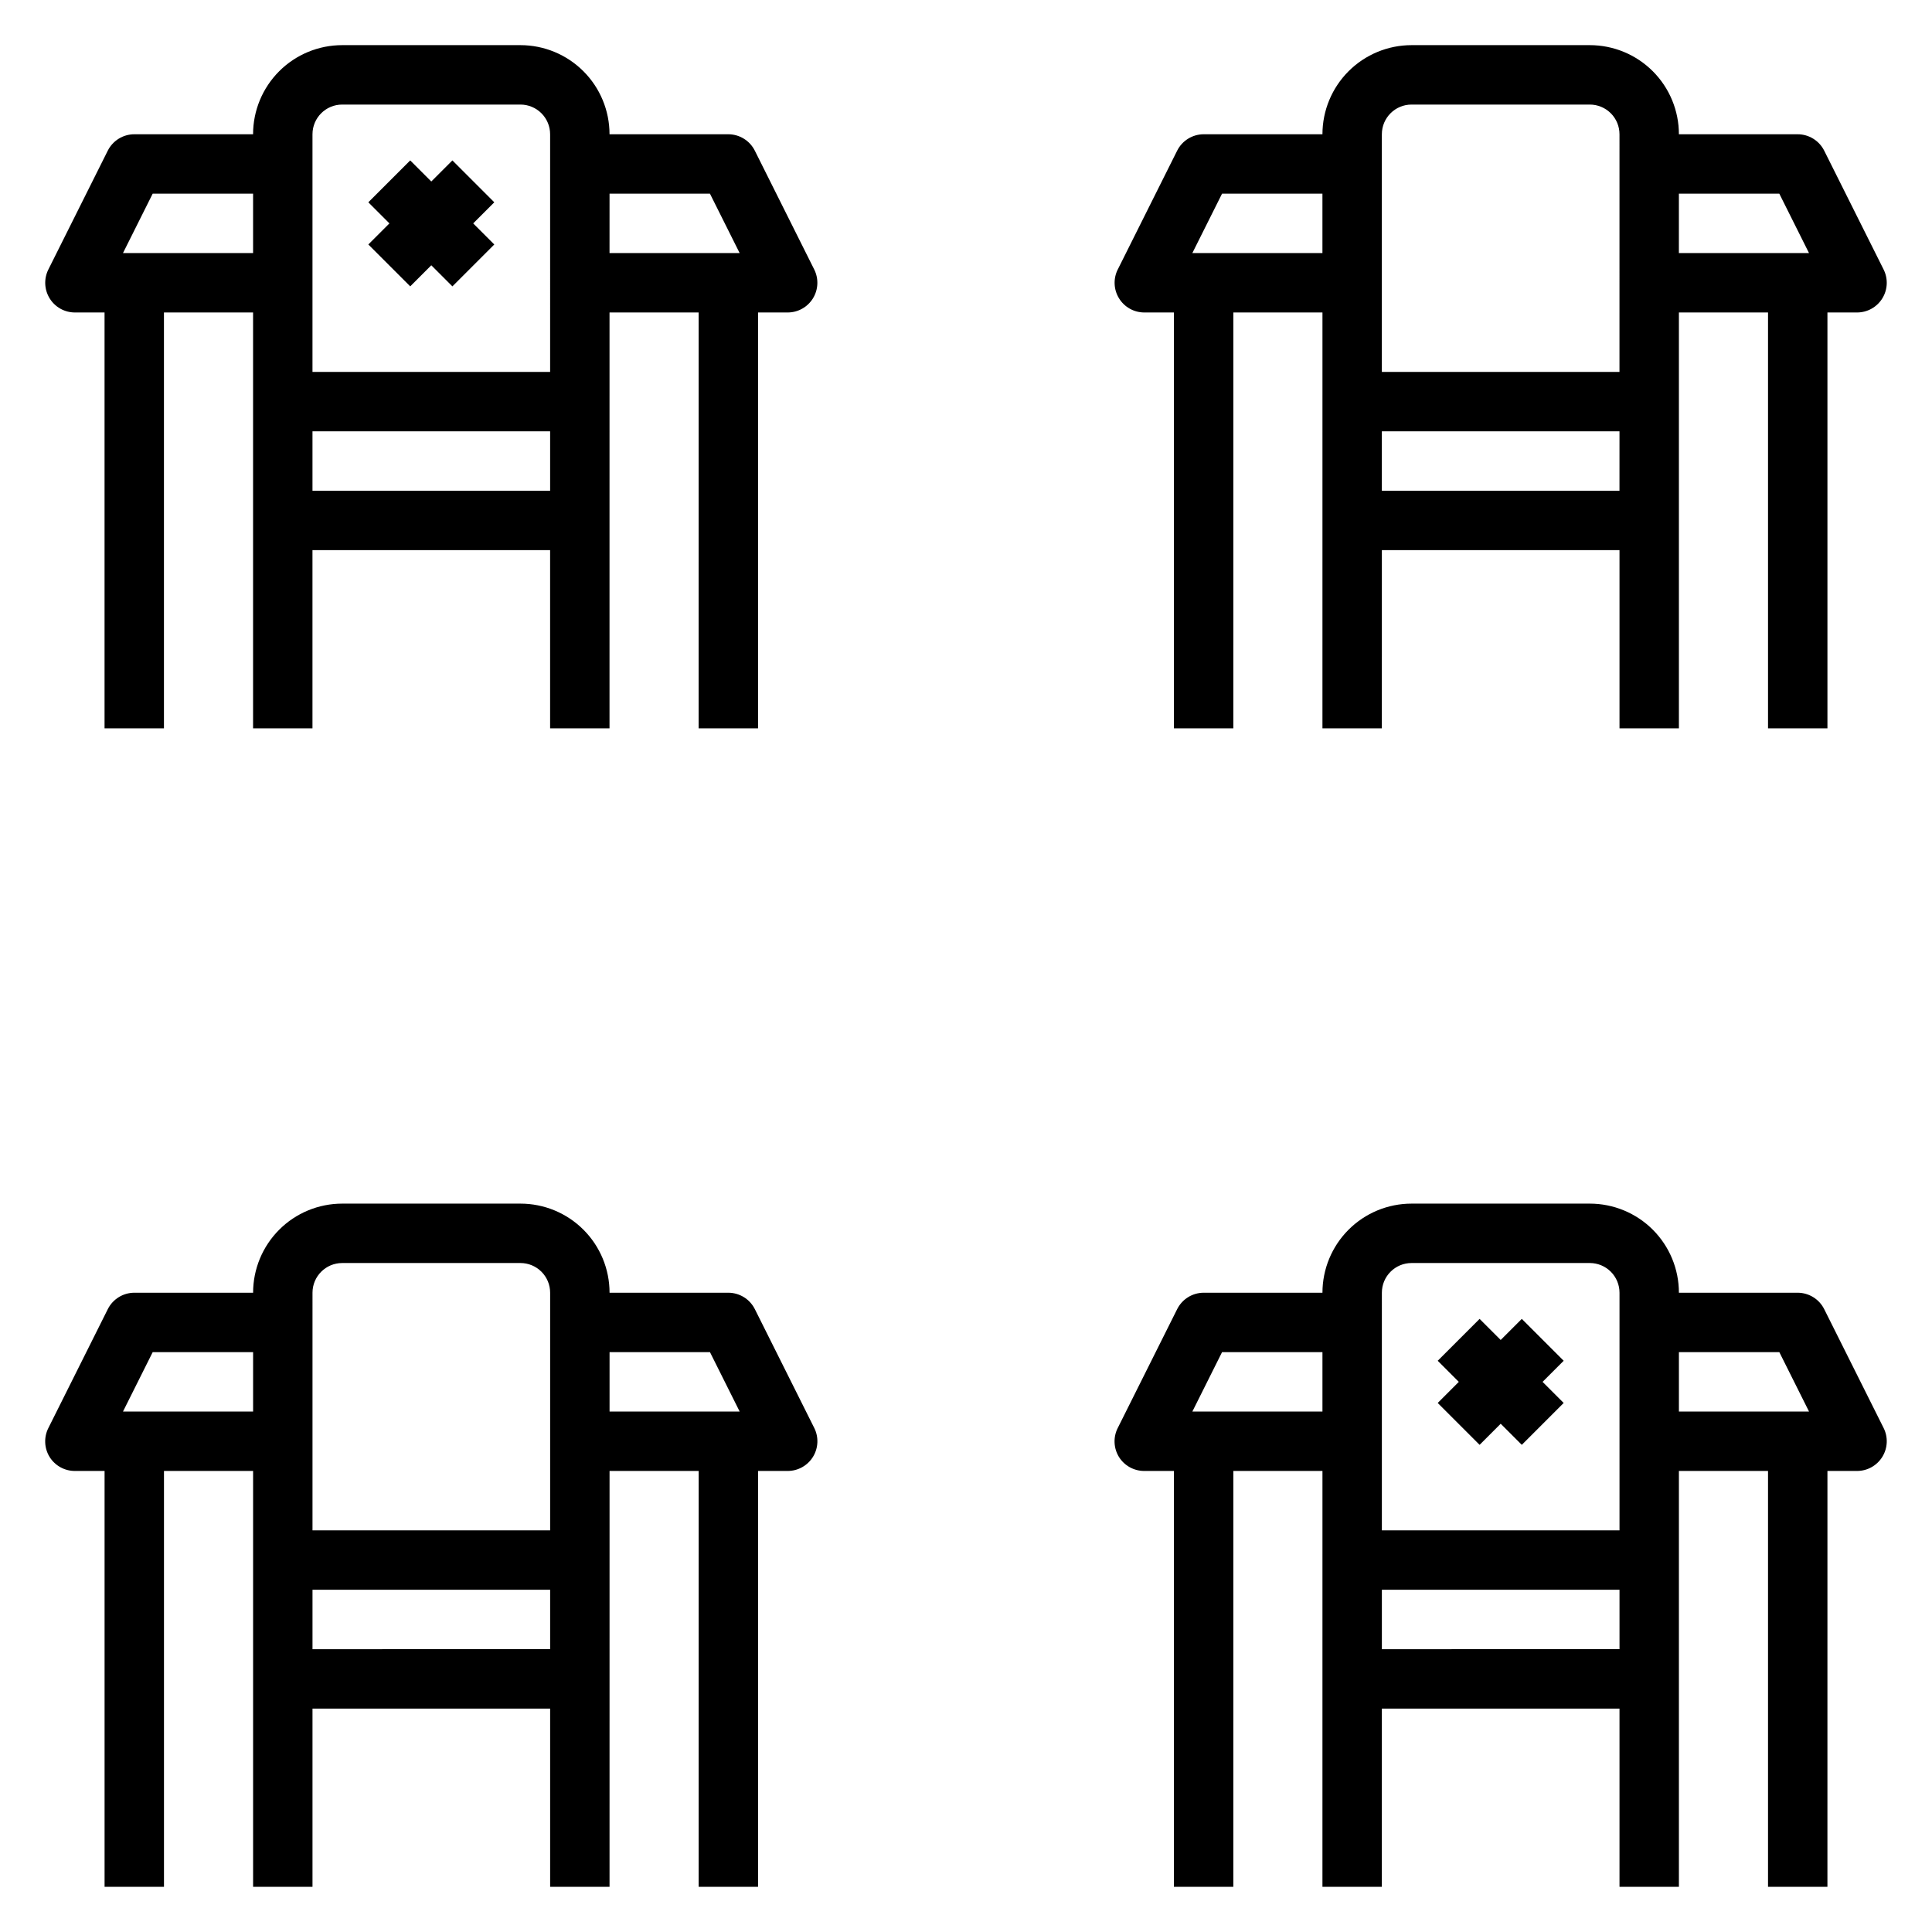 <?xml version="1.0" encoding="UTF-8"?>
<!-- Uploaded to: ICON Repo, www.iconrepo.com, Generator: ICON Repo Mixer Tools -->
<svg fill="#000000" width="800px" height="800px" version="1.1" viewBox="144 144 512 512" xmlns="http://www.w3.org/2000/svg">
 <g>
  <path d="m157.15 530.12c1.441 2.305 3.969 3.703 6.688 3.699h7.875v110.21h15.742v-110.21h23.617v110.21h15.742v-47.23h62.977v47.23h15.742l0.004-110.21h23.617l-0.004 110.21h15.742l0.004-110.21h7.871c2.731-0.008 5.258-1.43 6.688-3.754 1.426-2.328 1.547-5.227 0.32-7.66l-15.742-31.488h-0.004c-1.332-2.648-4.039-4.32-7.004-4.332h-31.488c0-6.262-2.488-12.27-6.918-16.699-4.43-4.43-10.438-6.914-16.699-6.914h-47.23c-6.266 0-12.273 2.484-16.699 6.914-4.43 4.43-6.918 10.438-6.918 16.699h-31.488c-2.965 0.012-5.672 1.684-7.008 4.332l-15.742 31.488c-1.25 2.449-1.133 5.371 0.316 7.715zm148.39-27.789h26.609l7.871 15.742h-34.48zm-78.723-15.746c0-4.348 3.527-7.871 7.875-7.871h47.23c2.09 0 4.09 0.828 5.566 2.305 1.477 1.477 2.305 3.481 2.305 5.566v62.977h-62.977zm0 78.719h62.977v15.742l-62.977 0.004zm-42.352-62.973h26.609v15.742h-34.48z"/>
  <path d="m440.54 530.12c1.441 2.305 3.973 3.703 6.691 3.699h7.871v110.21h15.742l0.004-110.21h23.617l-0.004 110.21h15.742l0.004-47.23h62.977v47.23h15.742v-110.21h23.617v110.21h15.742l0.004-110.21h7.871c2.727-0.008 5.258-1.43 6.684-3.754 1.43-2.328 1.551-5.227 0.32-7.66l-15.742-31.488c-1.336-2.648-4.043-4.32-7.008-4.332h-31.488c0-6.262-2.488-12.27-6.914-16.699-4.43-4.43-10.438-6.914-16.699-6.914h-47.234c-6.262 0-12.27 2.484-16.699 6.914-4.43 4.43-6.918 10.438-6.918 16.699h-31.484c-2.965 0.012-5.676 1.684-7.008 4.332l-15.742 31.488h-0.004c-1.246 2.449-1.129 5.371 0.316 7.715zm148.39-27.789h26.609l7.871 15.742h-34.48zm-78.719-15.746c0-4.348 3.523-7.871 7.871-7.871h47.234c2.086 0 4.09 0.828 5.566 2.305 1.477 1.477 2.305 3.481 2.305 5.566v62.977h-62.977zm0 78.719h62.977v15.742l-62.977 0.004zm-42.352-62.977 26.605 0.004v15.742h-34.477z"/>
  <path d="m547.29 493.52-5.59 5.586-5.59-5.586-11.098 11.098 5.586 5.59-5.586 5.59 11.098 11.098 5.59-5.59 5.59 5.59 11.098-11.098-5.59-5.59 5.59-5.59z"/>
  <path d="m628.29 337.02v-110.21h7.871c2.727-0.008 5.258-1.426 6.684-3.754 1.43-2.324 1.551-5.223 0.32-7.66l-15.742-31.488c-1.336-2.644-4.043-4.32-7.008-4.328h-31.488c0-6.262-2.488-12.27-6.914-16.699-4.43-4.43-10.438-6.918-16.699-6.918h-47.234c-6.262 0-12.27 2.488-16.699 6.918-4.43 4.43-6.918 10.438-6.918 16.699h-31.484c-2.965 0.008-5.676 1.684-7.008 4.328l-15.742 31.488h-0.004c-1.227 2.438-1.105 5.336 0.324 7.66 1.426 2.328 3.957 3.746 6.684 3.754h7.871v110.21h15.742l0.004-110.21h23.617l-0.004 110.21h15.742l0.004-47.234h62.977v47.23h15.742v-110.21h23.617v110.21zm-133.83-125.95h-34.477l7.871-15.742 26.605-0.004zm78.719 62.977h-62.973v-15.746h62.977zm0-31.488h-62.973v-62.977c0-4.348 3.523-7.871 7.871-7.871h47.234c2.086 0 4.09 0.828 5.566 2.305 1.477 1.477 2.305 3.477 2.305 5.566zm15.742-31.488 0.004-15.746h26.609l7.871 15.742z"/>
  <path d="m344.89 337.02v-110.21h7.871c2.731-0.008 5.258-1.426 6.688-3.754 1.426-2.324 1.547-5.223 0.32-7.66l-15.742-31.488h-0.004c-1.332-2.644-4.039-4.32-7.004-4.328h-31.488c0-6.262-2.488-12.27-6.918-16.699-4.43-4.43-10.438-6.918-16.699-6.918h-47.23c-6.266 0-12.273 2.488-16.699 6.918-4.43 4.43-6.918 10.438-6.918 16.699h-31.488c-2.965 0.008-5.672 1.684-7.008 4.328l-15.742 31.488c-1.227 2.438-1.105 5.336 0.32 7.66 1.426 2.328 3.957 3.746 6.684 3.754h7.875v110.21h15.742v-110.21h23.617v110.21h15.742v-47.234h62.977v47.23h15.742l0.004-110.21h23.617l-0.004 110.21zm-133.82-125.95h-34.48l7.871-15.742 26.609-0.004zm78.719 62.977h-62.977v-15.746h62.977zm0-31.488h-62.977v-62.977c0-4.348 3.527-7.871 7.875-7.871h47.23c2.09 0 4.09 0.828 5.566 2.305s2.305 3.477 2.305 5.566zm15.742-31.488 0.004-15.746h26.609l7.871 15.742z"/>
  <path d="m263.89 186.51-5.59 5.59-5.586-5.59-11.102 11.102 5.59 5.59-5.59 5.586 11.102 11.102 5.586-5.59 5.59 5.59 11.102-11.102-5.59-5.586 5.59-5.59z"/>
 </g>
</svg>